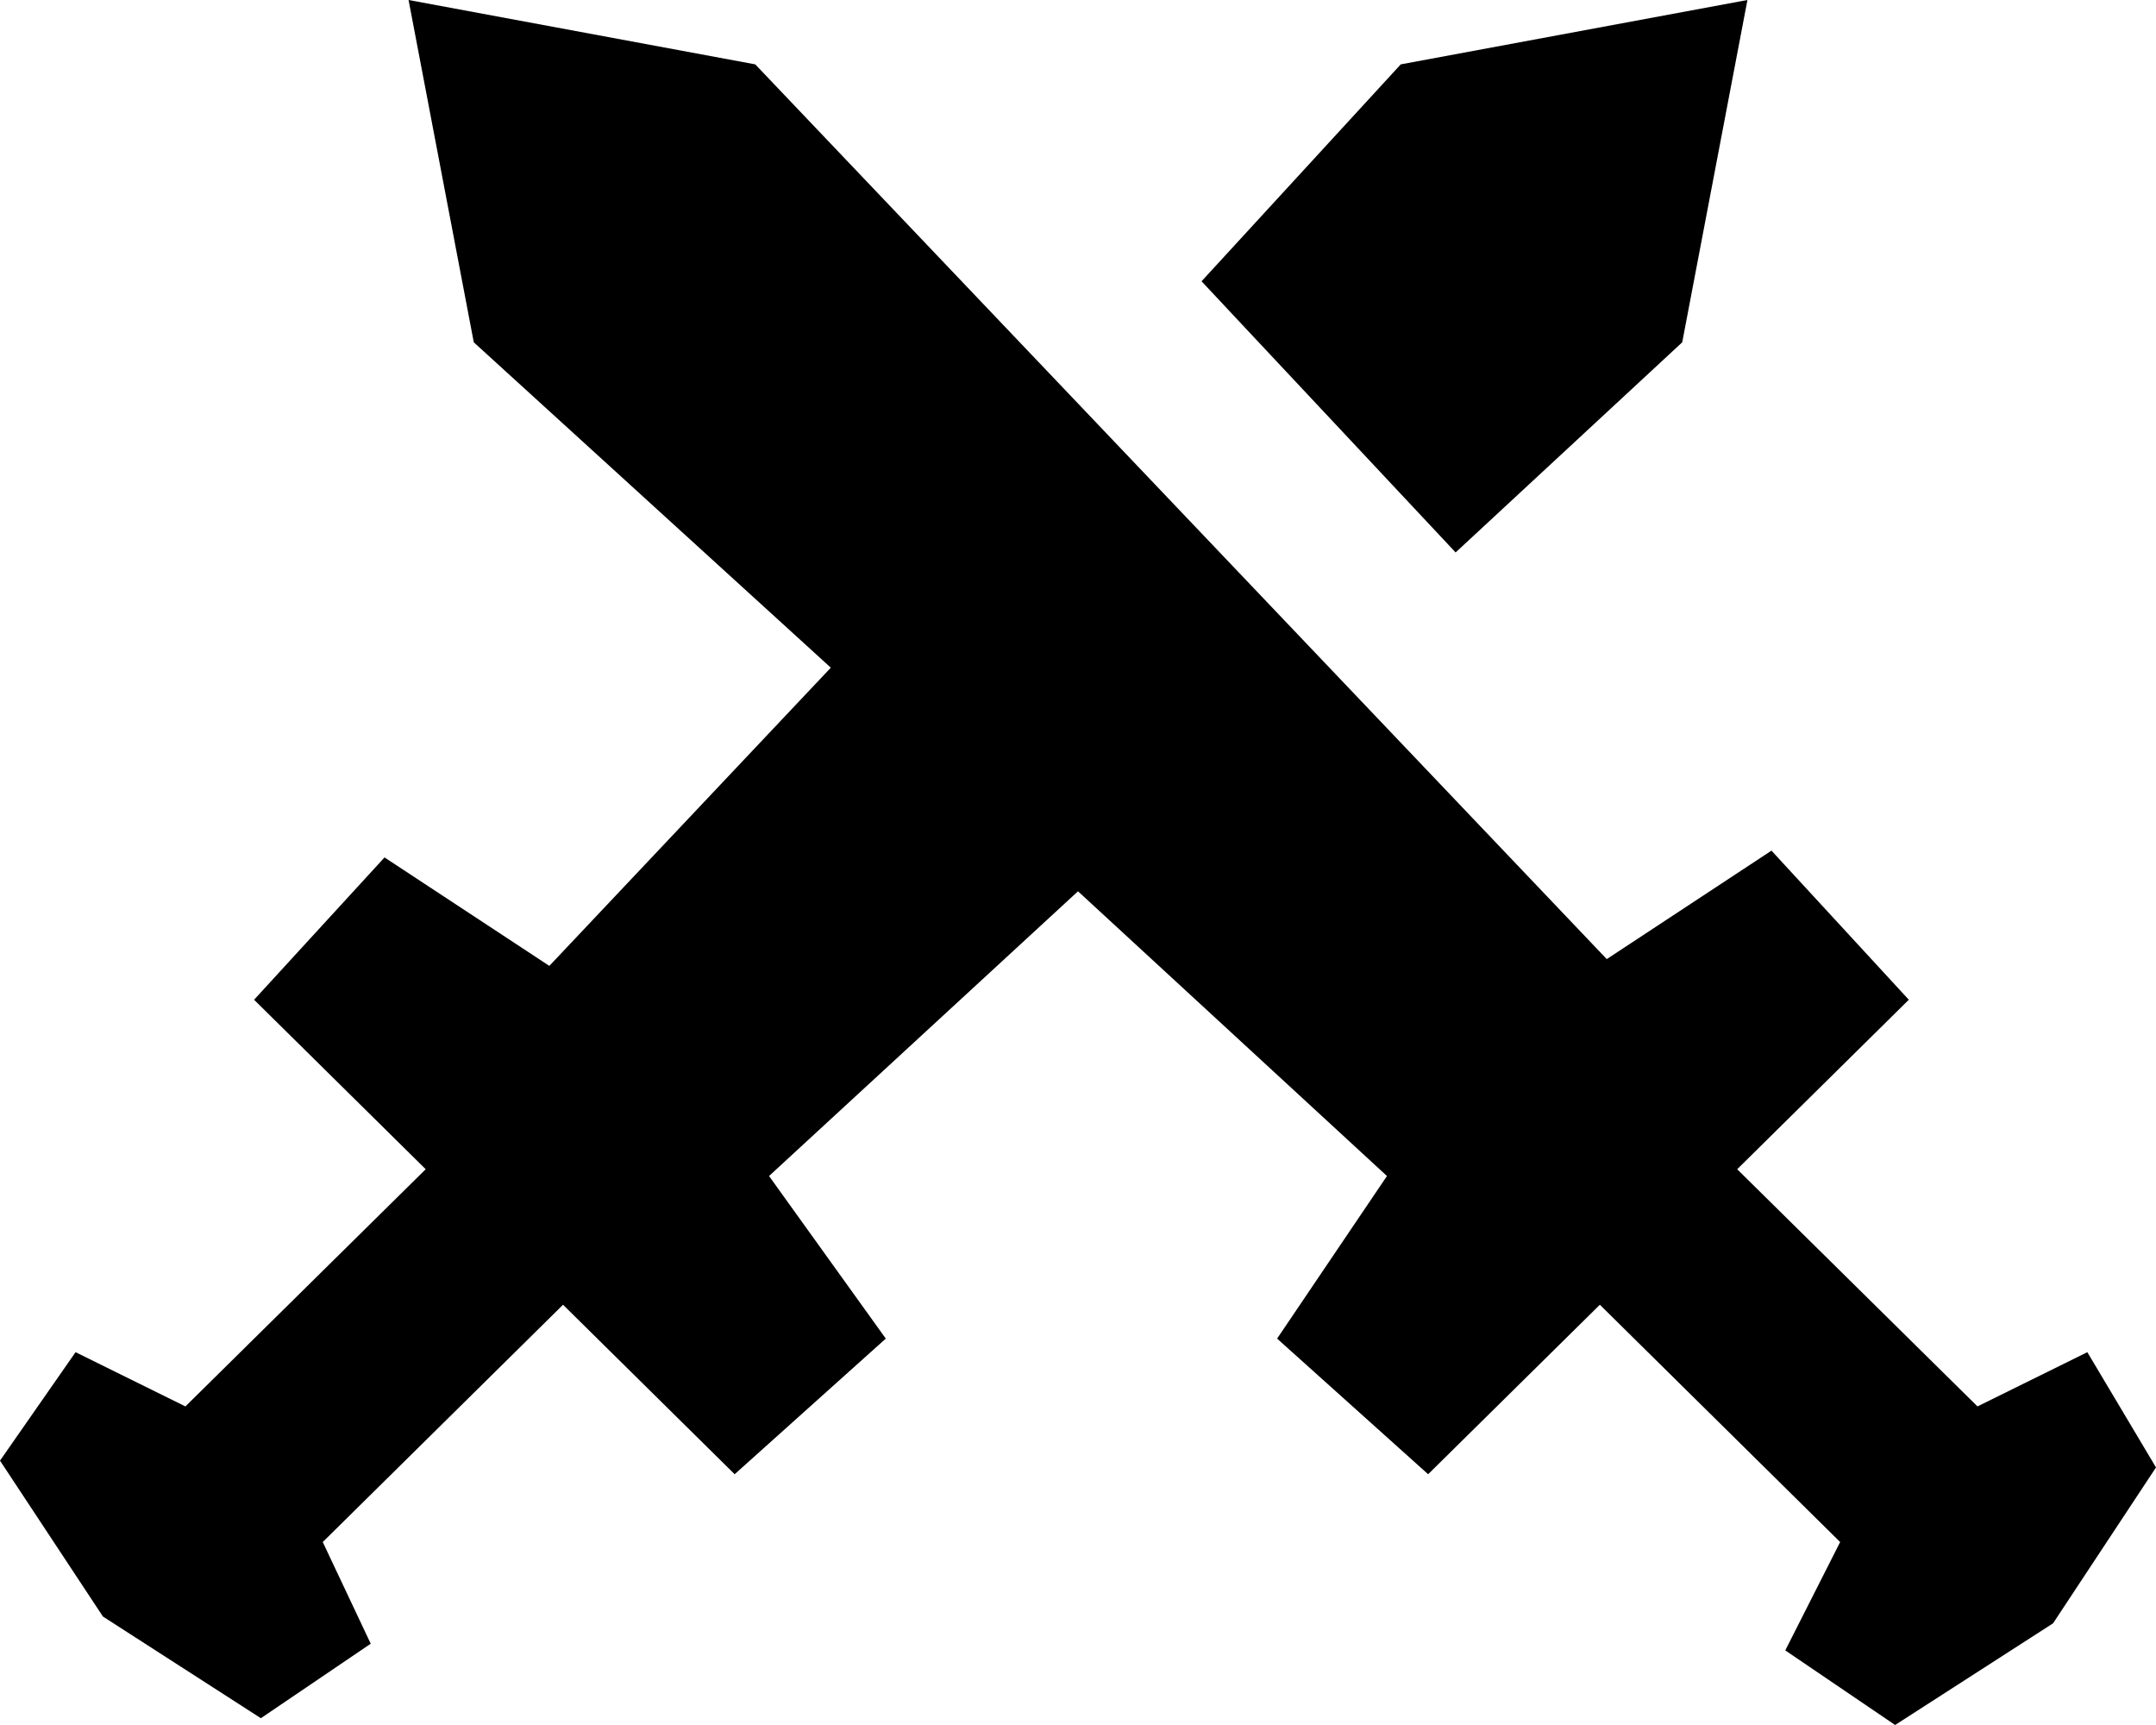 <svg width="20" height="16" viewBox="0 0 20 16" fill="none" xmlns="http://www.w3.org/2000/svg">
  <path d="M3.79 0L7.006 0.597L14.905 8.896L16.433 7.89L17.707 9.273L16.115 10.845L18.344 13.045L19.363 12.542L20 13.611L19.045 15.057L17.58 16L16.561 15.308L17.07 14.303L14.841 12.102L13.248 13.674L11.847 12.416L12.866 10.908L10 8.267L7.134 10.908L8.217 12.416L6.815 13.674L5.223 12.102L2.994 14.303L3.439 15.246L2.42 15.937L0.955 14.994L0 13.548L0.701 12.542L1.72 13.045L3.949 10.845L2.357 9.273L3.567 7.953L5.096 8.959L7.707 6.193L4.395 3.175L3.79 0ZM16.21 0L15.605 3.175L13.503 5.124L11.146 2.609L12.994 0.597L16.21 0Z" fill="currentColor"/>
</svg>
